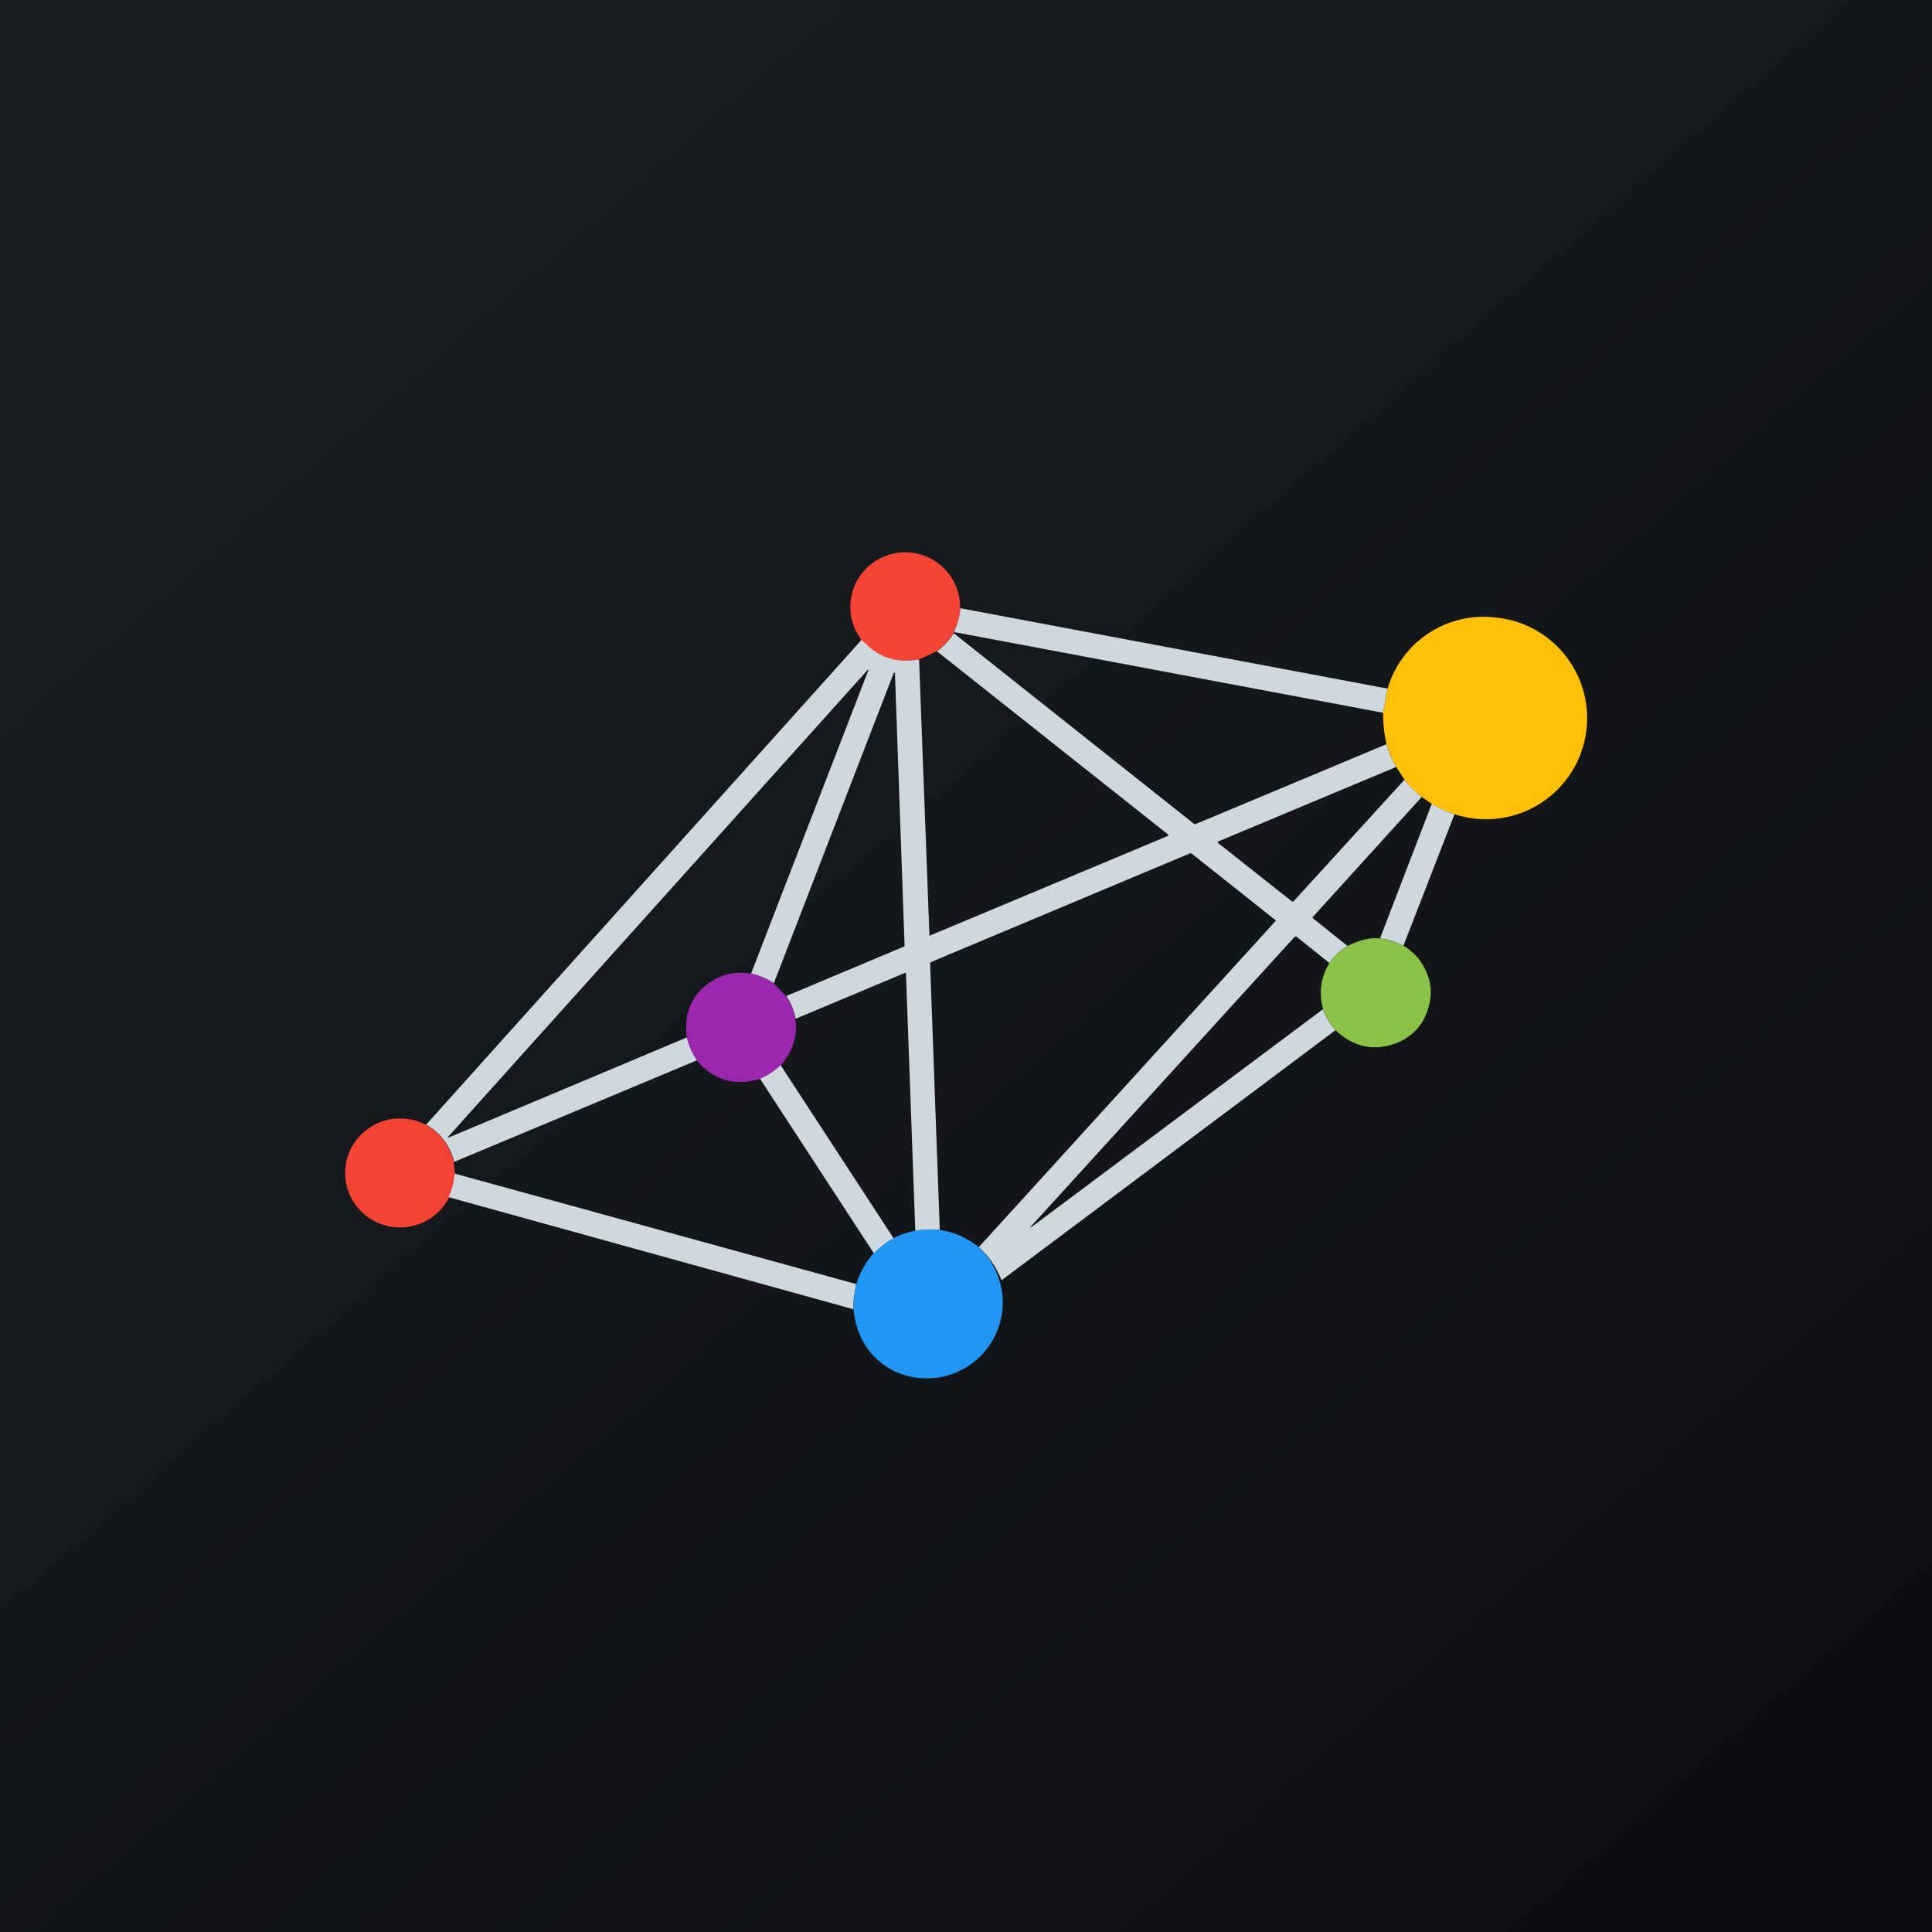 <!-- by TradingView --><svg width="56" height="56" viewBox="0 0 56 56" xmlns="http://www.w3.org/2000/svg"><path fill="url(#a)" d="M0 0h56v56H0z"/><path d="M27.84 17.63a1.8 1.8 0 0 1-.2.69v.03c-.13.2-.29.38-.49.53l-.52.24-.23.02c-.45.05-.84-.08-1.18-.36a6.01 6.01 0 0 1-.26-.23 1.33 1.33 0 0 0-.12-.2 1.58 1.58 0 0 1 .79-2.22 1.59 1.59 0 0 1 2.2 1.5Z" fill="#F34335"/><path d="m27.84 17.63 12.38 2.33-.13.7-12.44-2.34c.1-.22.17-.45.19-.7Z" fill="#CFD8DD"/><path d="M42.16 23.6a3.05 3.05 0 0 1-.66-.3l-.29-.2c-.19-.15-.36-.32-.5-.5l-.24-.37c-.12-.2-.2-.42-.28-.66-.07-.29-.1-.59-.1-.91l.13-.7a2.9 2.9 0 0 1 3.14-2.06 2.93 2.93 0 1 1-1.2 5.7Z" fill="#FFC107"/><path d="m27.64 18.35 6.97 5.53a.06.06 0 0 0 .06 0l5.52-2.31c.07.24.16.46.28.66l-5.16 2.16h-.01a.02.02 0 0 0 0 .03v.01l2.15 1.7h.04l3.22-3.53c.14.18.31.35.5.5l-3.15 3.47c-.02.02-.02.03 0 .05l1 .8a1.65 1.65 0 0 0-.52.49h-.01l-.95-.76h-.05l-7.63 8.38c-.06.06-.05.07.02.02l8.43-6.3c.08.22.2.43.36.61l-9.68 7.25c-.15-.38-.37-.7-.66-.96l8.6-9.45c.02-.01.01-.02 0-.03l-2.42-1.92a.06.06 0 0 0-.07-.01L27 27.88a.06.06 0 0 0-.04.06l.28 7.71a2.34 2.34 0 0 0-.71.03l-.27-7.46v-.01a.02.02 0 0 0-.02-.01h-.01l-3.17 1.33a1.7 1.7 0 0 0-.27-.66l3.43-1.44v-.01l-.28-7.92h-.02l-.02.02-3.47 8.98a1.96 1.96 0 0 0-.66-.28l3.4-8.79c.01-.02 0-.03-.02-.01l-.02.02L13 32.94c-.03.03-.02.04.01.03l6.9-2.9c.05.17.11.33.2.48a8 8 0 0 1 .1.18l-7.05 2.95a1.63 1.63 0 0 0-.81-1.08l12.62-14.05.26.23c.34.28.73.4 1.18.36l.23-.02.3 8h.01l6.9-2.89c.03-.01.03-.02.01-.04l-6.7-5.31c.2-.15.36-.33.49-.53ZM42.16 23.6l-1.48 3.81a2.13 2.13 0 0 0-.68-.21l1.5-3.9c.22.13.43.23.66.3Z" fill="#CFD8DD"/><path d="M40 27.2a2.53 2.53 0 0 1 .68.21c.2.13.36.27.47.42.37.52.42 1.07.15 1.65-.18.39-.54.68-.96.8-.6.18-1.14.04-1.63-.42a1.99 1.99 0 0 1-.36-.62 1.63 1.63 0 0 1 .18-1.32v-.02c0 .01 0 .02.01 0h.01c.14-.2.31-.36.52-.49l.19-.08c.24-.1.48-.15.74-.13Z" fill="#8BC349"/><path d="M21.76 28.22c.23.05.45.14.66.28l.36.37a1.55 1.55 0 0 1 .02 1.78 2.3 2.3 0 0 1-.17.23c-.18.17-.38.3-.6.39-.74.22-1.35.04-1.84-.54a7.18 7.18 0 0 0-.1-.17 1.75 1.75 0 0 1-.18-.49c-.1-.73.16-1.28.75-1.65.32-.2.69-.26 1.1-.2Z" fill="#9C27AF"/><path d="m22.63 30.88 3.27 5.01c-.21.12-.4.27-.57.44l-3.3-5.06c.22-.1.42-.22.6-.4Z" fill="#CFD8DD"/><path d="M12.34 32.6c.42.24.7.6.81 1.08l.04.34a1.59 1.59 0 0 1-1.1 1.48 1.6 1.6 0 0 1-1.81-.61c-.5-.73-.3-1.72.43-2.2.4-.27.86-.34 1.37-.2.08.02.17.08.26.1Z" fill="#F34335"/><path d="m13.19 34.02 11.63 3.2c-.06.25-.09.49-.08.73L13 34.7c.1-.21.16-.44.18-.69Z" fill="#CFD8DD"/><path d="M27.23 35.65c.43.06.8.23 1.14.5a2.2 2.2 0 0 1-2.55 3.54c-.63-.36-1-.95-1.08-1.74 0-.24.02-.48.08-.72.1-.34.27-.64.5-.9.18-.17.37-.32.58-.44a2.33 2.33 0 0 1 1.33-.24Z" fill="#2196F4"/><defs><linearGradient id="a" x1="10.42" y1="9.71" x2="68.15" y2="76.02" gradientUnits="userSpaceOnUse"><stop stop-color="#1A1E21"/><stop offset="1" stop-color="#06060A"/></linearGradient></defs></svg>